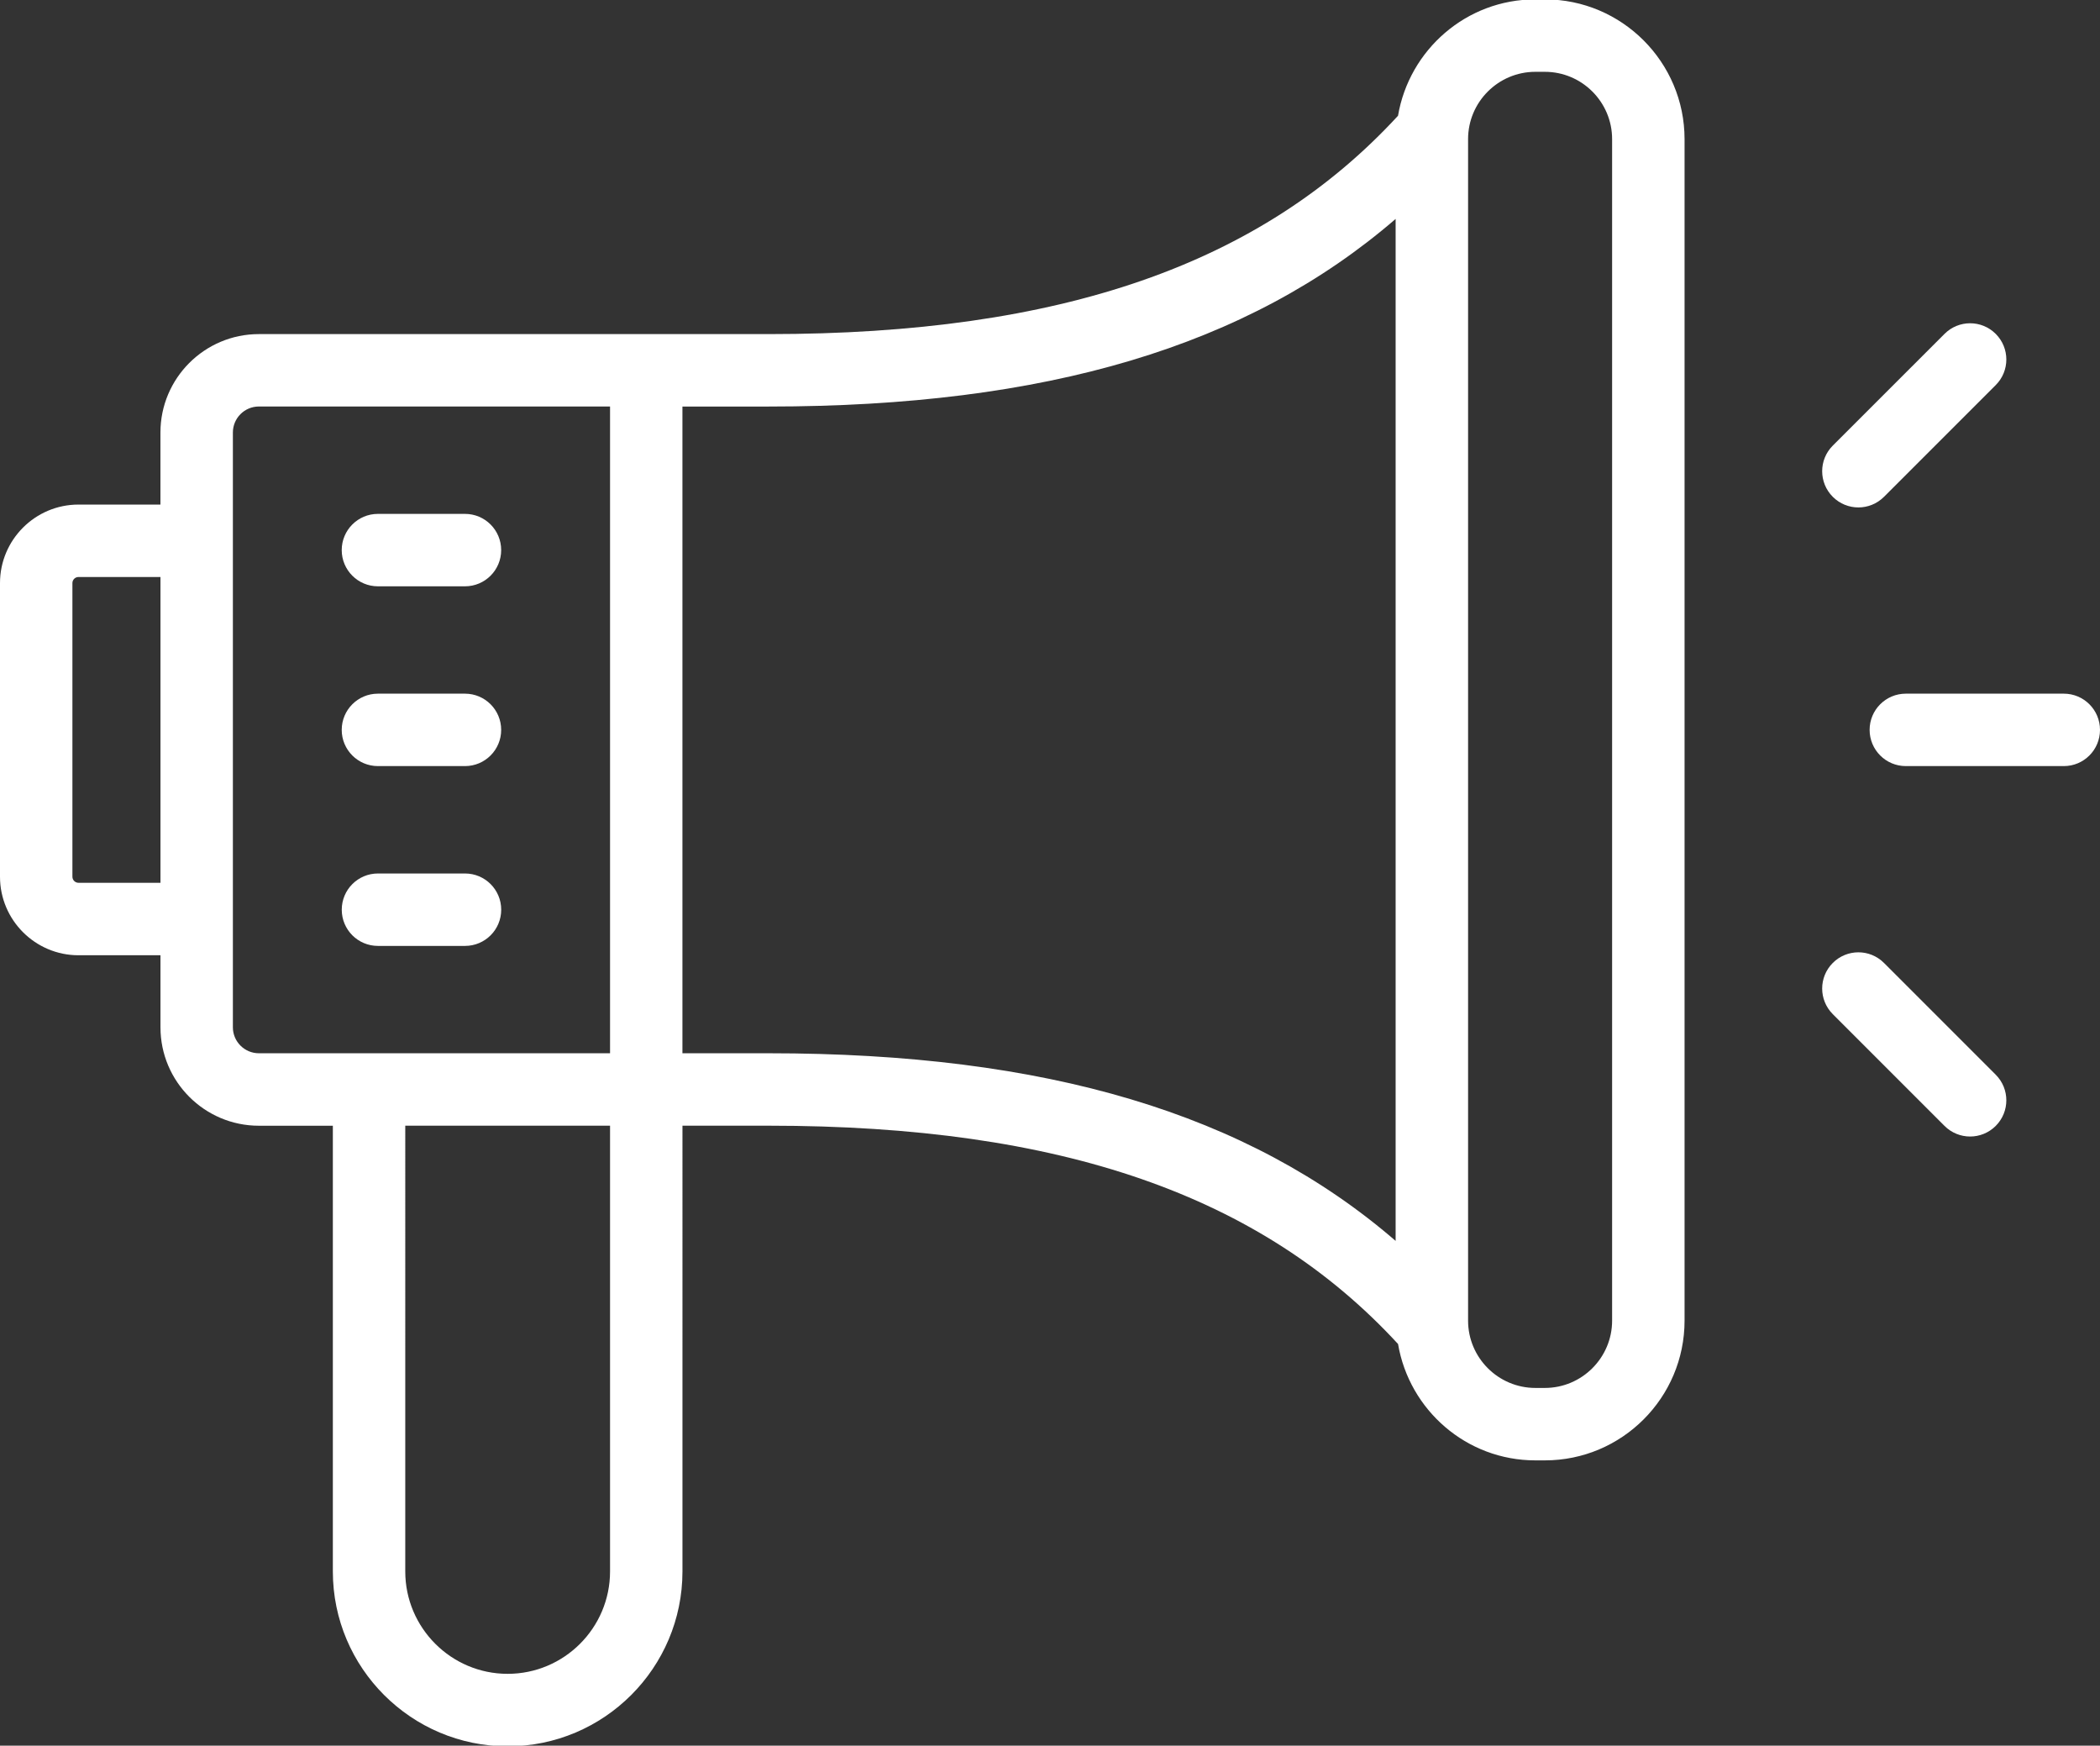 <?xml version="1.0" encoding="UTF-8" standalone="no"?><svg xmlns="http://www.w3.org/2000/svg" xmlns:xlink="http://www.w3.org/1999/xlink" fill="#ffffff" height="48.2" preserveAspectRatio="xMidYMid meet" version="1" viewBox="3.0 7.9 58.0 48.2" width="58" zoomAndPan="magnify"><rect x="3.0" y="7.9" width="58.0" height="48.2" fill="#333333" stroke="none"/><g id="change1_1"><path d="M45.667,7.883h-0.262c-1.907,0-3.484,1.393-3.793,3.213c-3.783,4.108-9.314,6.029-17.382,6.029H10.149 c-1.499,0-2.718,1.219-2.718,2.718v1.989H5.168C3.973,21.832,3,22.804,3,24v8.108c0,1.195,0.973,2.168,2.168,2.168h2.264v1.989 c0,1.499,1.219,2.718,2.718,2.718h2.043v12.307c0,2.662,2.166,4.828,4.828,4.828s4.828-2.166,4.828-4.828V38.982h2.382 c8.069,0,13.599,1.92,17.382,6.028c0.309,1.82,1.886,3.213,3.793,3.213h0.262c2.128,0,3.858-1.73,3.858-3.858V11.741 C49.525,9.614,47.795,7.883,45.667,7.883z M5.168,32.275C5.075,32.275,5,32.2,5,32.107V24c0-0.093,0.075-0.168,0.168-0.168h2.264 v8.444H5.168z M9.432,36.265V19.842c0-0.396,0.322-0.718,0.718-0.718h9.699v17.858h-9.699C9.754,36.982,9.432,36.66,9.432,36.265z M19.849,51.289c0,1.56-1.269,2.828-2.828,2.828s-2.828-1.269-2.828-2.828V38.982h5.656V51.289z M24.23,36.982h-2.382V19.125h2.382 c7.659,0,13.235-1.658,17.316-5.18v28.218C37.466,38.64,31.889,36.982,24.23,36.982z M47.525,44.365 c0,1.024-0.834,1.858-1.858,1.858h-0.262c-1.024,0-1.858-0.834-1.858-1.858V11.741c0-1.025,0.834-1.858,1.858-1.858h0.262 c1.024,0,1.858,0.833,1.858,1.858V44.365z"/><path d="M13.438,29.053h2.404c0.553,0,1-0.448,1-1s-0.447-1-1-1h-2.404c-0.553,0-1,0.448-1,1S12.886,29.053,13.438,29.053z"/><path d="M13.438,24.089h2.404c0.553,0,1-0.448,1-1s-0.447-1-1-1h-2.404c-0.553,0-1,0.448-1,1S12.886,24.089,13.438,24.089z"/><path d="M15.843,34.018c0.553,0,1-0.447,1-1c0-0.552-0.447-1-1-1h-2.404c-0.553,0-1,0.448-1,1c0,0.553,0.447,1,1,1H15.843z"/><path d="M60,27.053h-4.363c-0.553,0-1,0.448-1,1s0.447,1,1,1H60c0.553,0,1-0.448,1-1S60.553,27.053,60,27.053z"/><path d="M54.327,21.911c0.256,0,0.512-0.098,0.707-0.293l3.086-3.085c0.391-0.39,0.391-1.023,0-1.414s-1.023-0.391-1.414,0 l-3.086,3.085c-0.391,0.39-0.391,1.023,0,1.414C53.815,21.813,54.071,21.911,54.327,21.911z"/><path d="M55.034,34.488c-0.391-0.391-1.023-0.391-1.414,0s-0.391,1.023,0,1.414l3.086,3.086c0.195,0.195,0.451,0.293,0.707,0.293 s0.512-0.098,0.707-0.293c0.391-0.391,0.391-1.023,0-1.414L55.034,34.488z"/></g></svg>